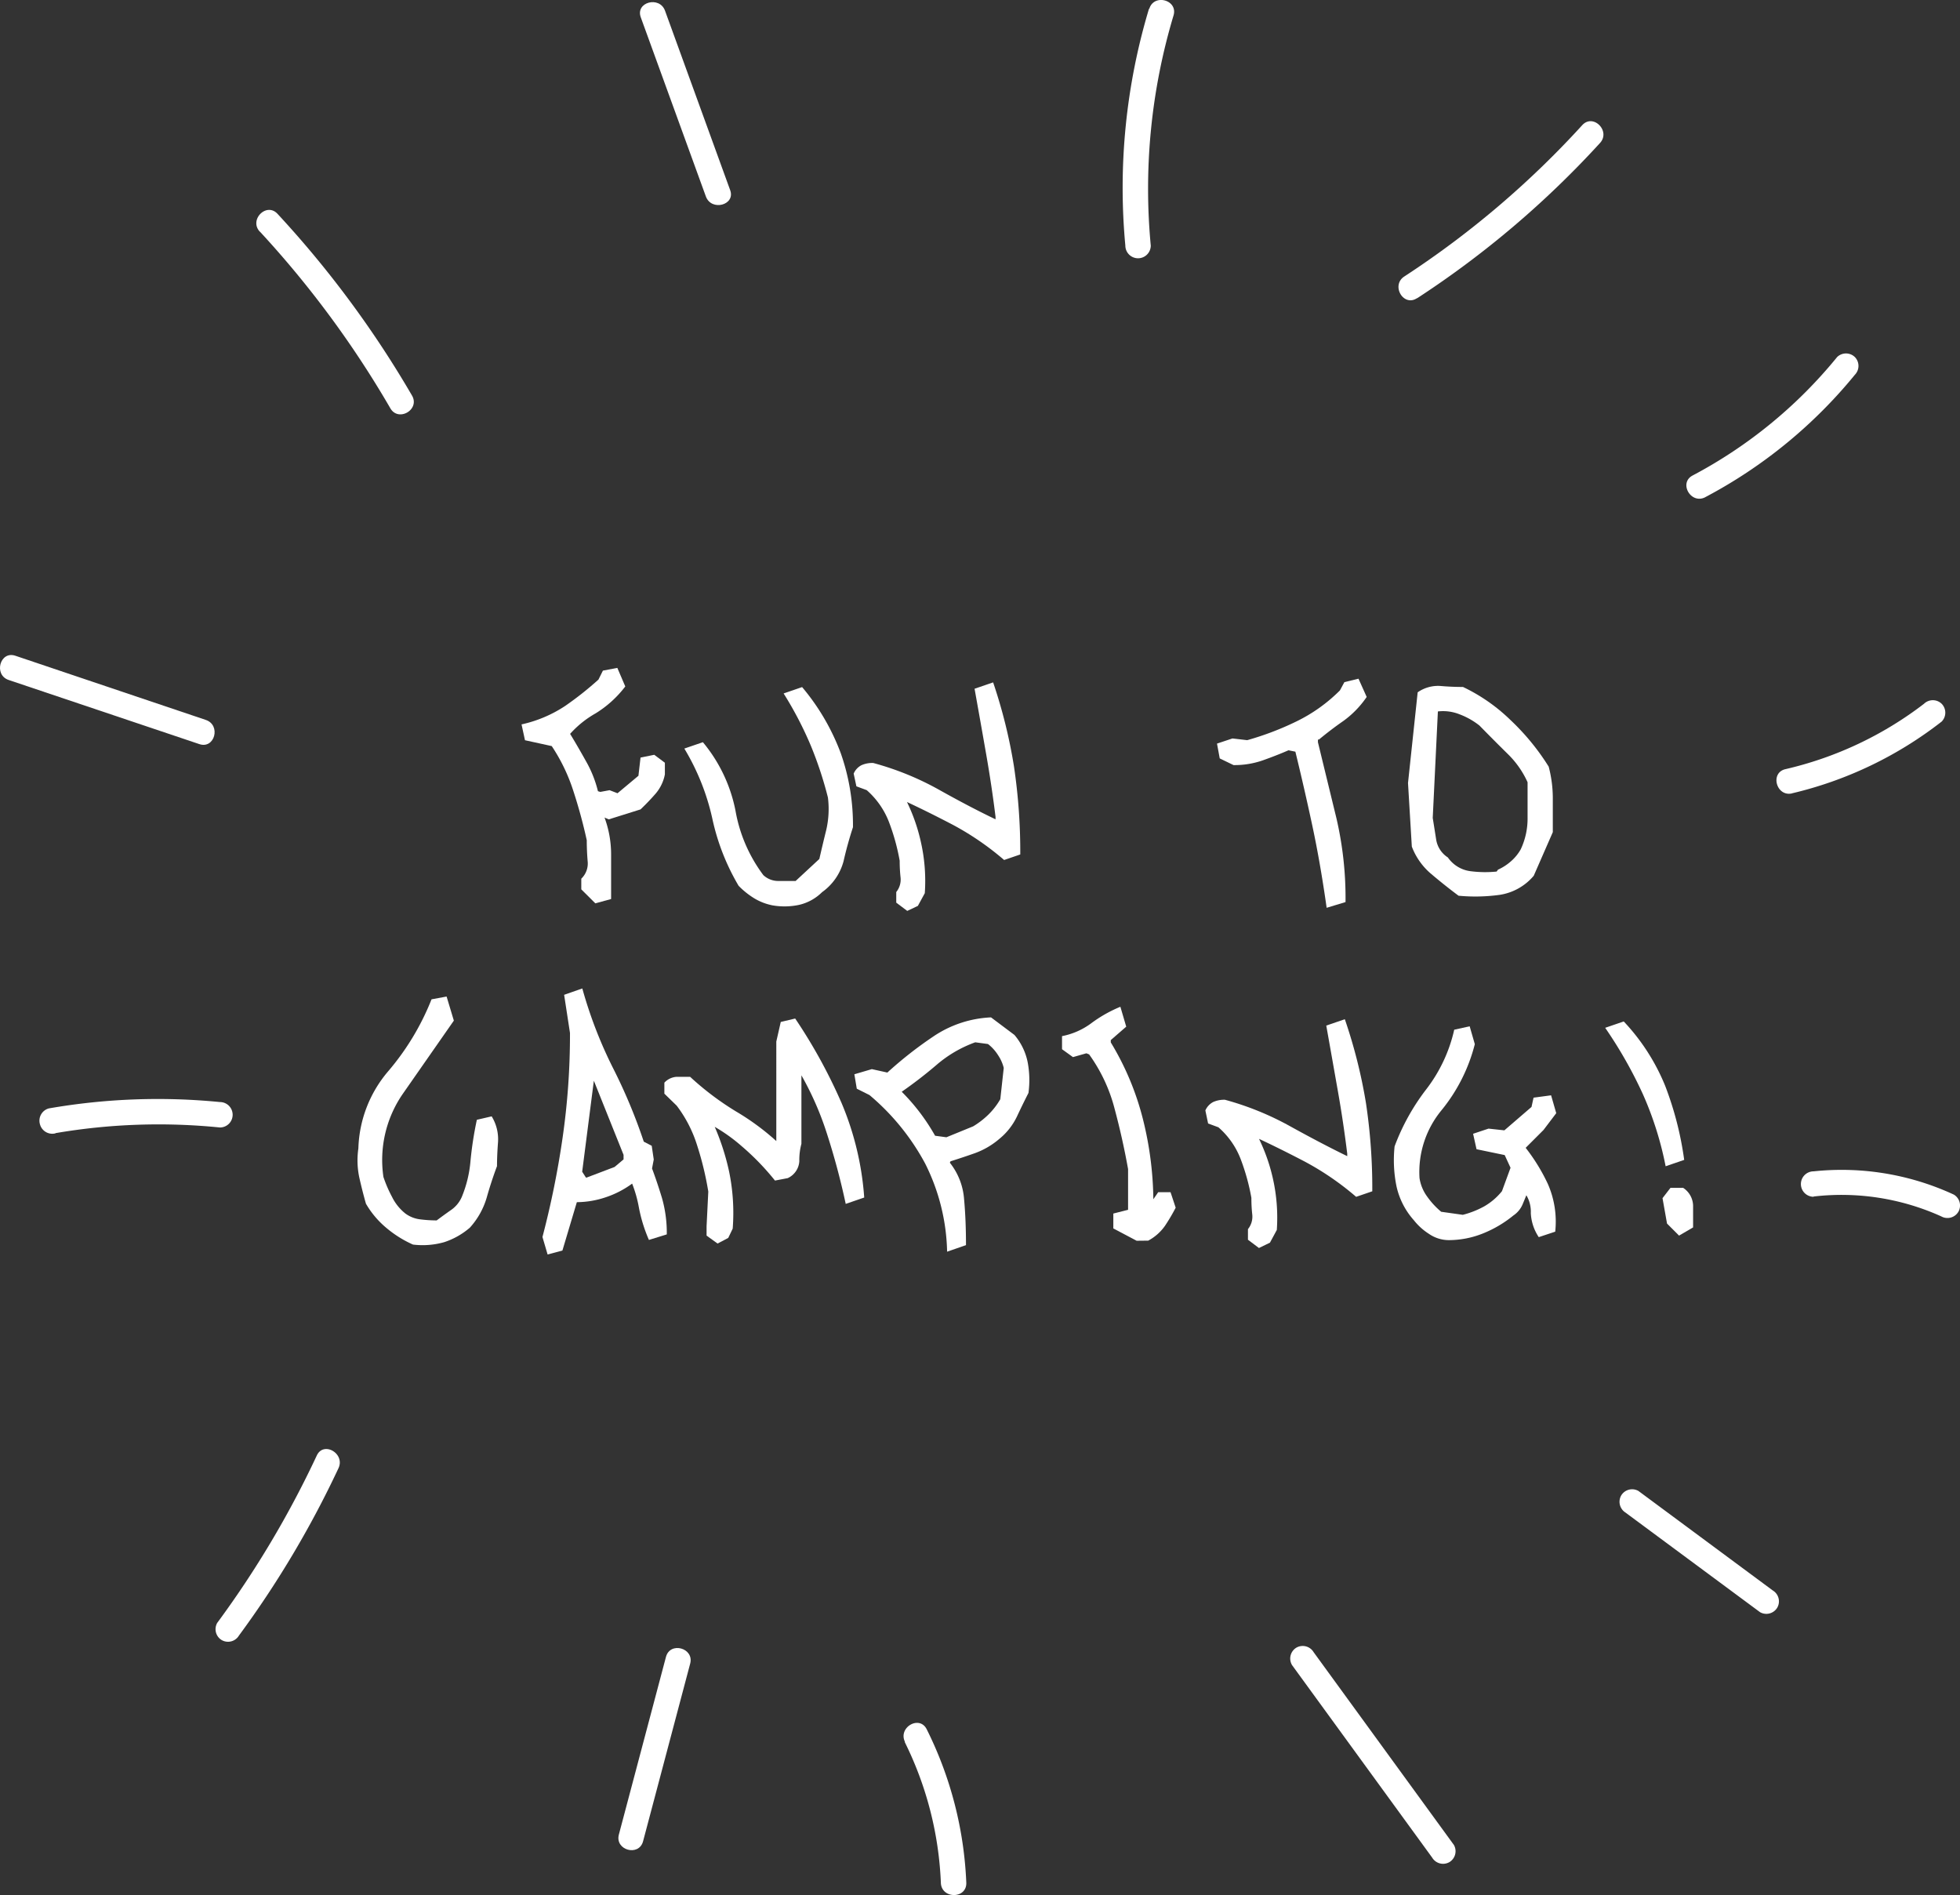 <svg id="レイヤー_1" data-name="レイヤー 1" xmlns="http://www.w3.org/2000/svg" viewBox="0 0 308.35 298.12"><rect x="0" y="0" width="308.35" height="298.12" fill="#333333" stroke="none"/><defs><style>.cls-1{fill:#fff;}</style></defs><path class="cls-1" d="M95.77,145.2,93.56,143v-1.68a3.3,3.3,0,0,0,1-2.75c-.09-1.08-.14-2.18-.14-3.3a79.88,79.88,0,0,0-2.13-7.81,28.3,28.3,0,0,0-3.38-7l-4.21-.92-.54-2.49A20.37,20.37,0,0,0,91,114.16,51.57,51.57,0,0,0,96.26,110l.7-1.41,2.27-.43,1.25,2.92a17.15,17.15,0,0,1-4.68,4.24,15.77,15.77,0,0,0-4,3.22c.79,1.29,1.63,2.74,2.51,4.32a18.28,18.28,0,0,1,1.87,4.7l.37.11,1.46-.27,1.25.48,3.29-2.75.33-2.86,2.16-.44,1.67,1.25v1.83a6.52,6.52,0,0,1-1.43,3c-.7.81-1.5,1.65-2.4,2.51l-5,1.57-.76-.33v-.21a16.75,16.75,0,0,1,1.13,6.16v6.91Z" transform="translate(-2.11 -3.09)"/><path class="cls-1" d="M123.66,145.52a8.82,8.82,0,0,1-2.84-1.08,12.72,12.72,0,0,1-2.51-2,35.35,35.35,0,0,1-4.14-10.59,36.56,36.56,0,0,0-4.4-11l2.92-1a24.08,24.08,0,0,1,5.13,10.78,23.69,23.69,0,0,0,4.38,10.13,3.42,3.42,0,0,0,2.43.92h2.65l3.73-3.46c.32-1.4.68-2.92,1.08-4.54a14.56,14.56,0,0,0,.27-5.13,59.56,59.56,0,0,0-2.68-8.13,57,57,0,0,0-4.29-8.24l2.91-1a35.24,35.24,0,0,1,6.08,10.4,34.08,34.08,0,0,1,1.92,11.64q-.87,2.66-1.48,5.35a8.73,8.73,0,0,1-3.38,4.87,7.52,7.52,0,0,1-3.62,2A11,11,0,0,1,123.66,145.52Z" transform="translate(-2.11 -3.09)"/><path class="cls-1" d="M144.84,146.39l-1.73-1.3v-1.67a3.11,3.11,0,0,0,.68-2.27,23.58,23.58,0,0,1-.14-2.65,33.35,33.35,0,0,0-1.65-6,12.76,12.76,0,0,0-3.54-5.11l-1.62-.6-.43-2a2.69,2.69,0,0,1,1.22-1.32,4.17,4.17,0,0,1,1.86-.35,45.46,45.46,0,0,1,10.35,4.21q4.93,2.76,8.89,4.65v-.38q-.6-4.86-1.46-9.78t-1.84-10.38l2.92-1a81,81,0,0,1,3.27,13.16,91.24,91.24,0,0,1,1,13.91l-2.54.87a44.45,44.45,0,0,0-8.13-5.57q-4.14-2.16-7.54-3.73v-.59a28.37,28.37,0,0,1,2.56,7,27.7,27.7,0,0,1,.63,8.11l-1.09,2Z" transform="translate(-2.11 -3.09)"/><path class="cls-1" d="M210.82,145.9q-1-7.08-2.27-13t-2.65-11.56l-1.08-.22c-1.26.55-2.6,1.07-4,1.57a13.5,13.5,0,0,1-4.65.76L194,122.4l-.43-2.33,2.43-.81,2.32.27a46,46,0,0,0,7.73-2.94,25.27,25.27,0,0,0,6.86-4.89l.7-1.3,2.22-.54,1.29,2.87a15.25,15.25,0,0,1-3.67,3.78q-1.95,1.35-3.84,2.92h-.16v.43q1.46,6,2.92,12A55.5,55.5,0,0,1,213.79,145Z" transform="translate(-2.11 -3.09)"/><path class="cls-1" d="M231.57,144q-2.17-1.62-4.27-3.4a10.46,10.46,0,0,1-3.08-4.33l-.6-10L225.14,112a5.61,5.61,0,0,1,3.53-1c1.14.1,2.34.16,3.6.16a27.87,27.87,0,0,1,7.48,5.21,37,37,0,0,1,6,7.32,19.45,19.45,0,0,1,.65,5V134l-3,6.86a8.72,8.72,0,0,1-5.33,3A28,28,0,0,1,231.57,144Zm6.21-4.1a8.18,8.18,0,0,0,2.11-1.38,7.22,7.22,0,0,0,1.46-1.81,11.33,11.33,0,0,0,1.08-5v-5.56a14.58,14.58,0,0,0-3.19-4.52q-2.16-2.13-4.38-4.4a11.63,11.63,0,0,0-3.11-1.76,7,7,0,0,0-3.43-.46l-.81,16.76c.18,1.11.36,2.25.54,3.4a4.11,4.11,0,0,0,1.84,2.81,5.11,5.11,0,0,0,3.54,2.16,17.9,17.9,0,0,0,4.13.06Z" transform="translate(-2.11 -3.09)"/><path class="cls-1" d="M67.08,198.88a17.52,17.52,0,0,1-4.16-2.6,14.23,14.23,0,0,1-3.24-3.83c-.4-1.41-.75-2.8-1.06-4.19a13,13,0,0,1-.13-4.51,19.56,19.56,0,0,1,4.67-12.11A40.26,40.26,0,0,0,70,160.3l2.37-.44,1.14,3.79-8.08,11.59a18.32,18.32,0,0,0-3,13,20.1,20.1,0,0,0,1.35,3.13A7.68,7.68,0,0,0,65.89,194a4.92,4.92,0,0,0,2.38.92,21,21,0,0,0,2.54.16q1-.75,2.19-1.59a4.85,4.85,0,0,0,1.75-2.08,18.91,18.91,0,0,0,1.38-5.7,56.32,56.32,0,0,1,1-6.46l2.33-.54a6.89,6.89,0,0,1,1,4.05c-.1,1.33-.16,2.59-.16,3.78q-.91,2.43-1.62,4.95a12.13,12.13,0,0,1-2.65,4.73,11.78,11.78,0,0,1-4,2.27A12.38,12.38,0,0,1,67.08,198.88Z" transform="translate(-2.11 -3.09)"/><path class="cls-1" d="M88.26,200.44l-.81-2.75a140.07,140.07,0,0,0,3.16-15.56,113.49,113.49,0,0,0,1.17-16.54l-.92-6,2.86-1a68.93,68.93,0,0,0,4.81,12.48,85.33,85.33,0,0,1,4.86,11.62l1.25.65.32,2.16-.27,1.41q.81,2.16,1.57,4.67a20,20,0,0,1,.75,5.7l-2.81.87a23.87,23.87,0,0,1-1.56-5,20,20,0,0,0-1.08-3.86h0a15,15,0,0,1-4.19,2.16,14.47,14.47,0,0,1-4.51.76l-2.27,7.61ZM98.8,186.67l1.41-1.19v-.71l-5-12.48h.43l-1.94,15.13.59.92h.11Z" transform="translate(-2.11 -3.09)"/><path class="cls-1" d="M115,198.72l-1.73-1.25V196l.27-5.46a49.33,49.33,0,0,0-1.73-7.18,20.37,20.37,0,0,0-3.24-6.33l-1.94-1.89v-1.73a2.87,2.87,0,0,1,1.94-.92h2.11a45.22,45.22,0,0,0,7.24,5.46,38.88,38.88,0,0,1,6.38,4.7l-.06.22V166.94l.7-3.08,2.27-.54a83.32,83.32,0,0,1,7.3,13.3,46.6,46.6,0,0,1,3.56,14.86l-2.91,1a111.62,111.62,0,0,0-3.06-11.37,48.4,48.4,0,0,0-4.4-9.7h.49v11.62a9.78,9.78,0,0,0-.33,2.72,3.12,3.12,0,0,1-1.83,2.68l-2,.38a39.8,39.8,0,0,0-5.24-5.41,26.55,26.55,0,0,0-4.59-3.24v-.59a37.6,37.6,0,0,1,2.62,7.86,32.12,32.12,0,0,1,.56,8.94l-.7,1.46Z" transform="translate(-2.11 -3.09)"/><path class="cls-1" d="M151.11,200a32.27,32.27,0,0,0-3.46-13.88,36.74,36.74,0,0,0-8.75-10.76l-2-1-.38-2.27,2.75-.81,2.44.54a61.9,61.9,0,0,1,7.24-5.68,17.54,17.54,0,0,1,9.07-3l3.68,2.76a9.48,9.48,0,0,1,2.08,4.27,15.13,15.13,0,0,1,.13,4.86c-.61,1.19-1.21,2.42-1.81,3.7a10.2,10.2,0,0,1-2.72,3.48,12.42,12.42,0,0,1-3.92,2.3c-1.39.49-2.66.91-3.81,1.27l-.11.22a10.44,10.44,0,0,1,2.24,5.73c.2,2.19.3,4.61.3,7.24Zm4.1-19.72a12.93,12.93,0,0,0,2.44-1.89,11.35,11.35,0,0,0,1.83-2.38l.54-4.92a6.28,6.28,0,0,0-.89-2,6.76,6.76,0,0,0-1.59-1.76l-2-.27a19.37,19.37,0,0,0-6.11,3.57,68.62,68.62,0,0,1-5.46,4.21,31.58,31.58,0,0,1,2.9,3.33,32,32,0,0,1,2.35,3.59L151,182Z" transform="translate(-2.11 -3.09)"/><path class="cls-1" d="M180.93,198.28l-3.67-1.94V194l2.32-.59V187q-.86-4.8-2.13-9.53a25.5,25.5,0,0,0-4-8.51l-.43-.17-2.11.6-1.72-1.24v-2.06a11.34,11.34,0,0,0,4.56-2,21.19,21.19,0,0,1,4.62-2.62l.92,3.13-2.43,2.11v.37a43.78,43.78,0,0,1,5.08,12.16,54,54,0,0,1,1.62,13.13h-.43l1.19-1.73h1.94l.81,2.44a30,30,0,0,1-1.67,2.83,7.54,7.54,0,0,1-2.65,2.35Z" transform="translate(-2.11 -3.09)"/><path class="cls-1" d="M200.17,199.42l-1.73-1.3v-1.67a3.11,3.11,0,0,0,.68-2.27,23.72,23.72,0,0,1-.14-2.65,33.68,33.68,0,0,0-1.65-6,12.6,12.6,0,0,0-3.54-5.1l-1.62-.6-.43-2.05a2.73,2.73,0,0,1,1.22-1.32,4.19,4.19,0,0,1,1.86-.36,46,46,0,0,1,10.35,4.22q5,2.76,8.89,4.65v-.38c-.4-3.24-.88-6.5-1.46-9.78s-1.19-6.74-1.84-10.38l2.92-1A80.77,80.77,0,0,1,217,176.59a90,90,0,0,1,1,13.91l-2.54.87a44.45,44.45,0,0,0-8.13-5.57q-4.14-2.16-7.54-3.73v-.59a28.38,28.38,0,0,1,2.57,7,28,28,0,0,1,.62,8.1l-1.08,2Z" transform="translate(-2.11 -3.09)"/><path class="cls-1" d="M230,198.18a5.53,5.53,0,0,1-3.11-1,9.54,9.54,0,0,1-2.35-2.13,11.83,11.83,0,0,1-2.73-5.33,20.55,20.55,0,0,1-.3-6.29,34.33,34.33,0,0,1,5-9,23.94,23.94,0,0,0,4.38-9.35l2.43-.54.81,2.81a26.85,26.85,0,0,1-5.24,10.4,15.27,15.27,0,0,0-3.46,10.67,6.6,6.6,0,0,0,1.19,2.89,12.47,12.47,0,0,0,2.22,2.41l3.4.48a14.27,14.27,0,0,0,3.35-1.32,9.92,9.92,0,0,0,2.81-2.4l1.35-3.68-.92-2-4.43-.92-.54-2.43,2.43-.81,2.49.27,4.27-3.68.32-1.46,2.76-.37.81,2.81-2,2.64-2.81,2.81a29.57,29.57,0,0,1,3.49,5.68,14.75,14.75,0,0,1,1.16,7.51l-2.59.86a7.43,7.43,0,0,1-1.25-3.78,5.07,5.07,0,0,0-.7-2.81q-.11.27-.57,1.38a4,4,0,0,1-1.48,1.81,18.22,18.22,0,0,1-4.68,2.78A14.45,14.45,0,0,1,230,198.18Z" transform="translate(-2.11 -3.09)"/><path class="cls-1" d="M264.15,186.56a53,53,0,0,0-3.57-11.32,68.64,68.64,0,0,0-5.94-10.46l2.92-1a32.7,32.7,0,0,1,6.51,10.11,51.9,51.9,0,0,1,3,11.67Zm2.11,10.91-1.89-1.89-.71-4,1.25-1.62h2a3.44,3.44,0,0,1,1.56,2.78v3.44Z" transform="translate(-2.11 -3.09)"/><path class="cls-1" d="M182.87,4.47a97.76,97.76,0,0,0-3.72,37.25,2,2,0,0,0,2,2,2,2,0,0,0,2-2,94.82,94.82,0,0,1,3.58-36.19c.74-2.45-3.08-3.49-3.81-1.06Z" transform="translate(-2.11 -3.09)"/><path class="cls-1" d="M102.92,5.82,113.16,34c.87,2.37,4.69,1.35,3.82-1L106.73,4.77c-.87-2.37-4.69-1.34-3.81,1.05Z" transform="translate(-2.11 -3.09)"/><path class="cls-1" d="M43,39.53A156.46,156.46,0,0,1,63.52,67.32c1.27,2.2,4.69.21,3.41-2A161.2,161.2,0,0,0,45.77,36.73c-1.73-1.87-4.52.93-2.79,2.8Z" transform="translate(-2.11 -3.09)"/><path class="cls-1" d="M3.47,110.06l30,10.09c2.42.82,3.45-3,1-3.81L4.53,106.25c-2.42-.82-3.46,3-1.06,3.81Z" transform="translate(-2.11 -3.09)"/><path class="cls-1" d="M10.84,181.35a96.24,96.24,0,0,1,25.87-.89,2,2,0,0,0,2-2,2,2,0,0,0-2-2,99.94,99.94,0,0,0-26.92,1A2,2,0,0,0,8.41,180a2,2,0,0,0,2.43,1.38Z" transform="translate(-2.11 -3.09)"/><path class="cls-1" d="M39.7,260.39a155.75,155.75,0,0,0,15.66-26.33c1.08-2.29-2.33-4.3-3.41-2A154.84,154.84,0,0,1,36.28,258.4a2,2,0,0,0,.71,2.7,2,2,0,0,0,2.71-.71Z" transform="translate(-2.11 -3.09)"/><path class="cls-1" d="M103.28,292.75l7.41-27.95c.65-2.46-3.16-3.51-3.81-1.05L99.47,291.7c-.65,2.46,3.16,3.51,3.81,1.05Z" transform="translate(-2.11 -3.09)"/><path class="cls-1" d="M144.44,277.13a54.78,54.78,0,0,1,5.69,22.17c.1,2.54,4.05,2.55,4,0a59.47,59.47,0,0,0-6.23-24.17c-1.14-2.28-4.55-.28-3.41,2Z" transform="translate(-2.11 -3.09)"/><path class="cls-1" d="M205.35,265l22.07,30.32a2,2,0,0,0,2.71.71,2,2,0,0,0,.71-2.7L208.77,263a2,2,0,0,0-2.71-.71,2,2,0,0,0-.71,2.7Z" transform="translate(-2.11 -3.09)"/><path class="cls-1" d="M257.86,241.06,279,256.71a2,2,0,0,0,2.71-.71,2,2,0,0,0-.71-2.71l-21.13-15.65a2,2,0,0,0-2.71.71,2,2,0,0,0,.71,2.71Z" transform="translate(-2.11 -3.09)"/><path class="cls-1" d="M287.43,191.32a38.11,38.11,0,0,1,20.07,3.12,2,2,0,0,0,2.7-.71,2,2,0,0,0-.71-2.71,42,42,0,0,0-22.06-3.66,2,2,0,0,0-2,2,2,2,0,0,0,2,2Z" transform="translate(-2.11 -3.09)"/><path class="cls-1" d="M284,127.9a61,61,0,0,0,23.58-11.3,2,2,0,0,0,0-2.79,2,2,0,0,0-2.79,0A56.81,56.81,0,0,1,283,124.09c-2.48.57-1.43,4.39,1.05,3.81Z" transform="translate(-2.11 -3.09)"/><path class="cls-1" d="M270.39,81.3a76.43,76.43,0,0,0,23.53-19.25,2,2,0,0,0,0-2.79,2,2,0,0,0-2.79,0A73.75,73.75,0,0,1,268.4,77.89c-2.25,1.18-.26,4.6,2,3.41Z" transform="translate(-2.11 -3.09)"/><path class="cls-1" d="M225.07,50a149.54,149.54,0,0,0,28.76-24.42c1.71-1.88-1.08-4.68-2.8-2.8a145.3,145.3,0,0,1-28,23.81c-2.12,1.39-.14,4.81,2,3.41Z" transform="translate(-2.11 -3.09)"/></svg>